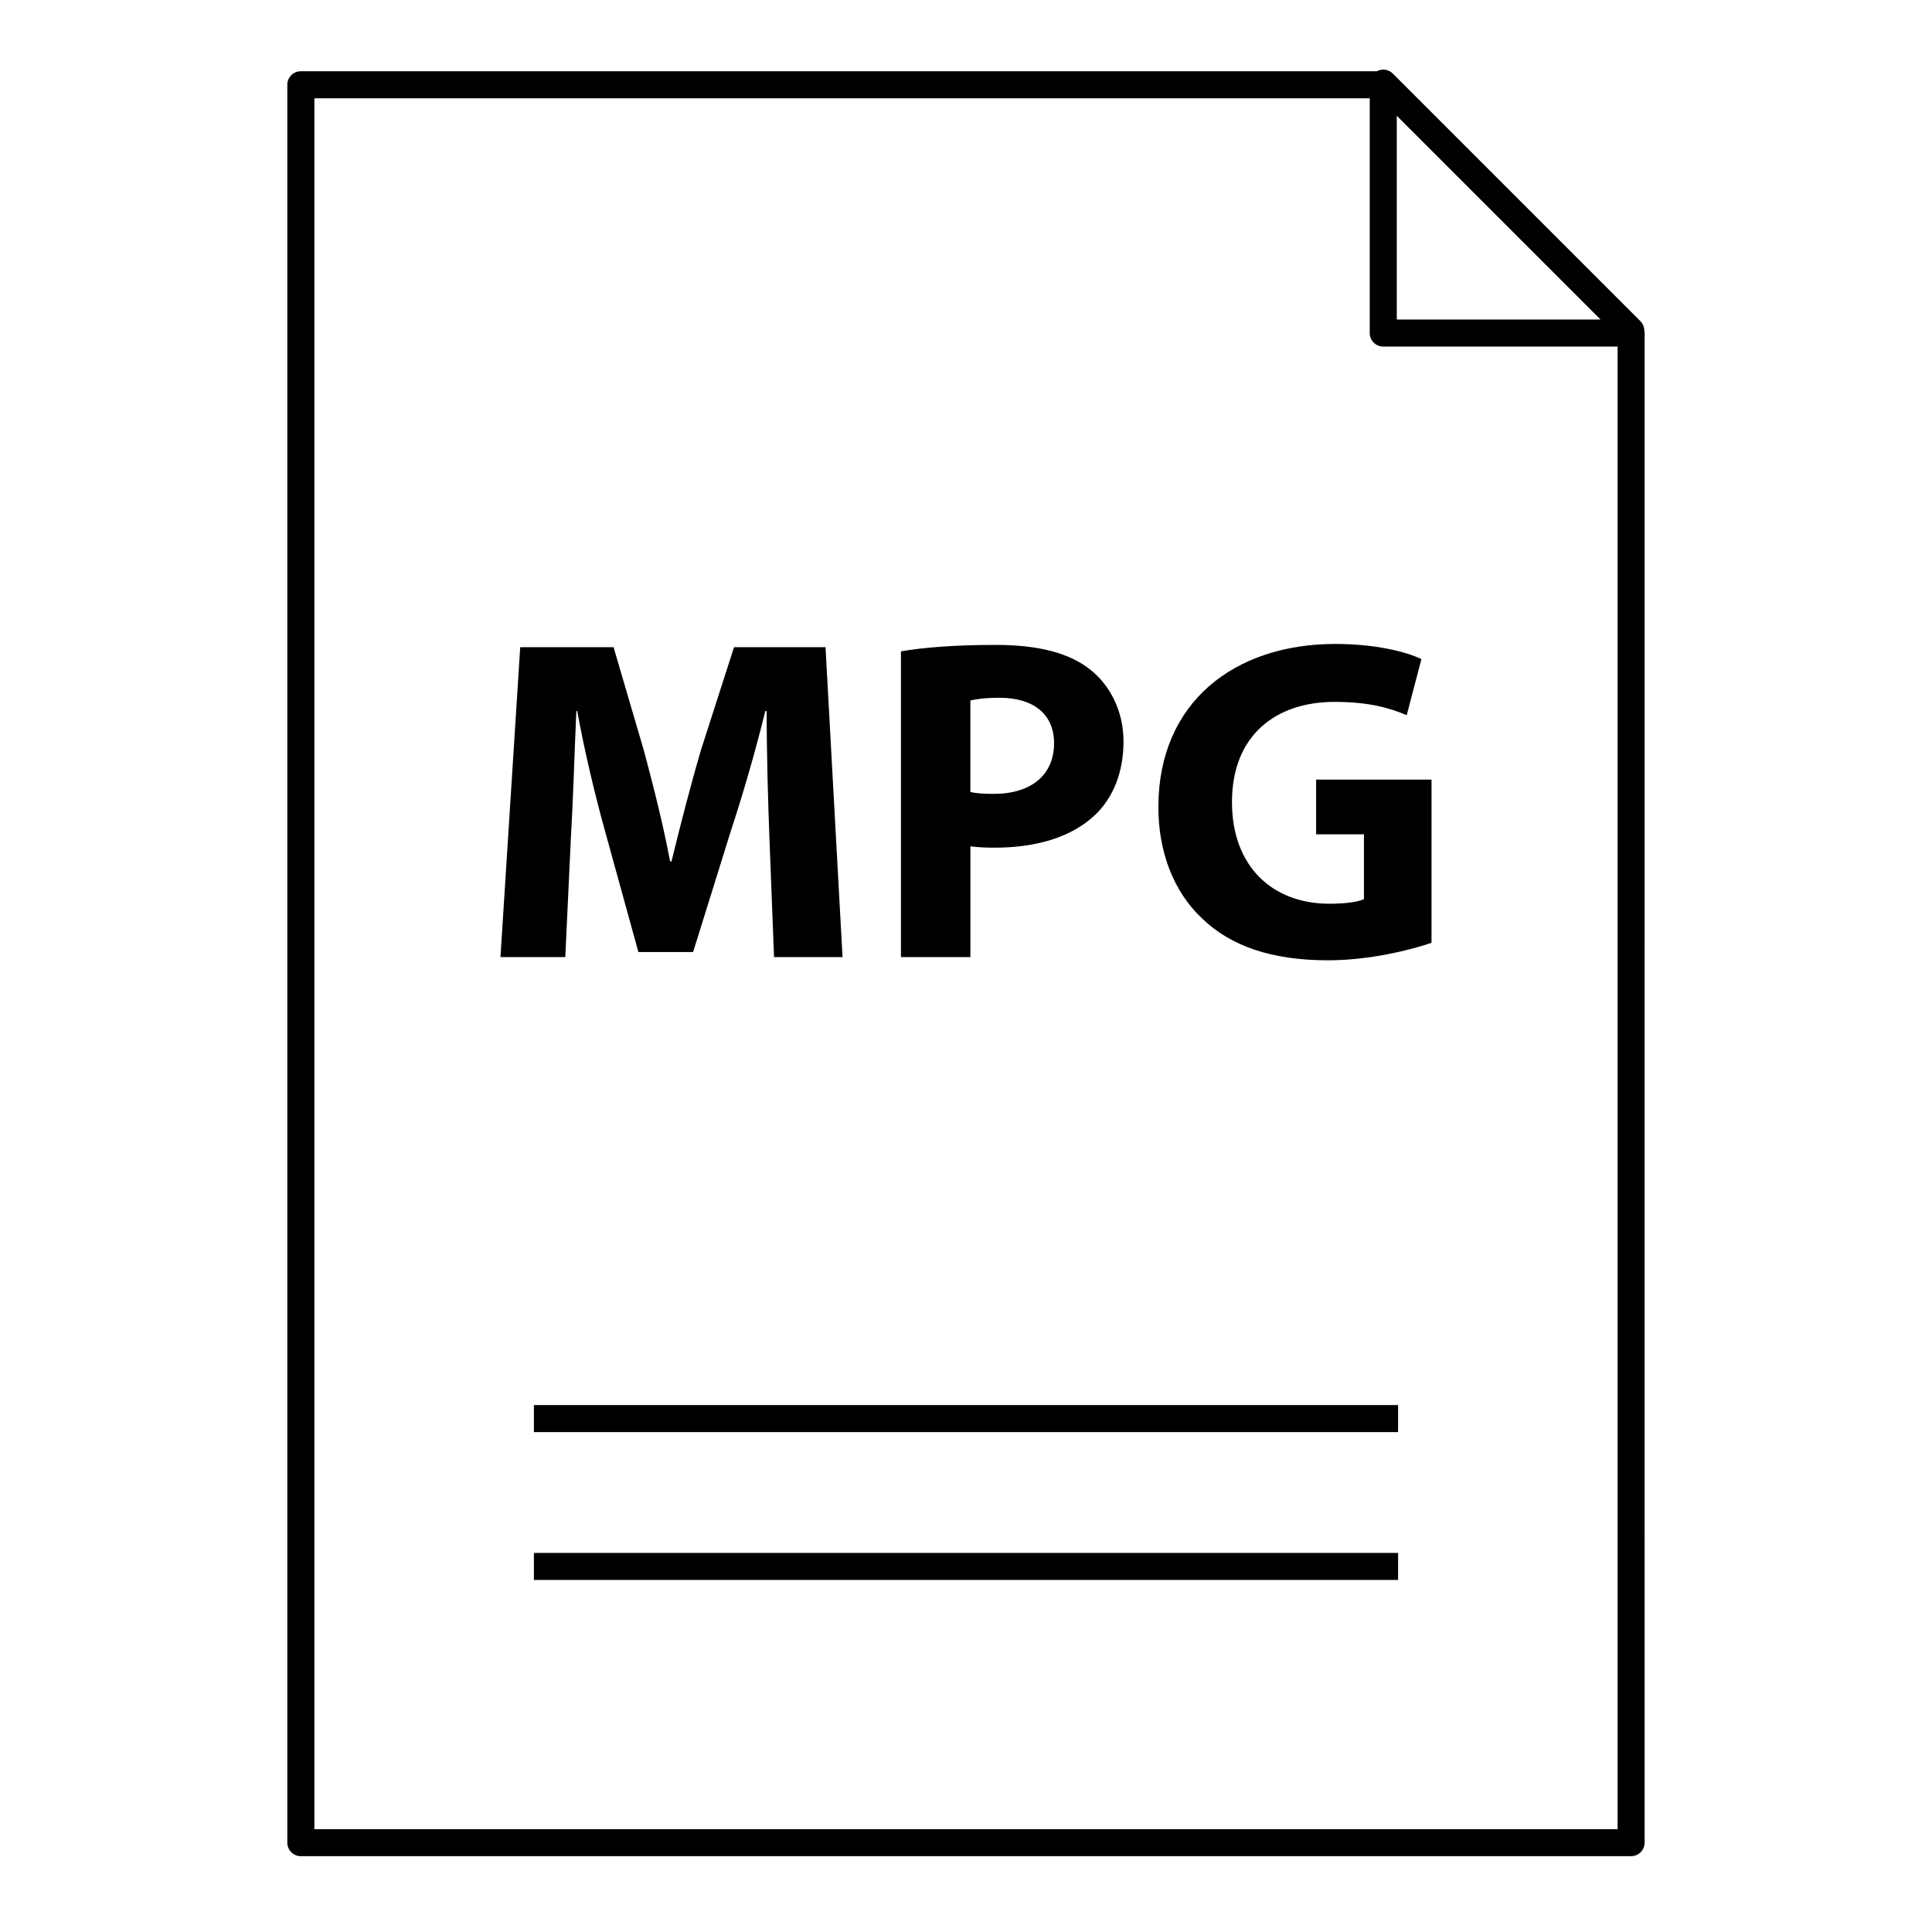 <?xml version="1.0" encoding="UTF-8"?>
<!-- Uploaded to: ICON Repo, www.iconrepo.com, Generator: ICON Repo Mixer Tools -->
<svg fill="#000000" width="800px" height="800px" version="1.1" viewBox="144 144 512 512" xmlns="http://www.w3.org/2000/svg">
 <g>
  <path d="m285.49 555.54h229.02v7.164h-229.02z"/>
  <path d="m285.49 516.36h229.02v7.164h-229.02z"/>
  <path d="m579.79 231.68c0-0.023-0.008-0.043-0.008-0.066-0.008-0.043-0.016-0.086-0.027-0.129-0.043-0.855-0.359-1.699-1.016-2.356l-65.664-65.664c-1.141-1.141-2.836-1.301-4.191-0.582h-285.16c-1.98 0-3.582 1.602-3.582 3.582v465.86c0 1.977 1.602 3.582 3.582 3.582h352.53c1.977 0 3.582-1.605 3.582-3.582l0.008-400.05c0-0.199-0.027-0.395-0.059-0.586zm-65.629-57 54.004 54.004h-54.004zm58.523 454.07h-345.37v-458.7h279.68v62.215c0 1.98 1.605 3.582 3.582 3.582h62.105z"/>
  <path d="m347.91 366.2c-0.367-9.867-0.734-21.812-0.734-33.754h-0.367c-2.559 10.48-5.969 22.176-9.137 31.801l-9.992 32.051h-14.5l-8.773-31.801c-2.68-9.629-5.484-21.328-7.434-32.051h-0.242c-0.488 11.09-0.852 23.762-1.461 33.996l-1.465 31.191h-17.18l5.238-82.125h24.734l8.043 27.414c2.559 9.504 5.121 19.738 6.945 29.367h0.367c2.312-9.504 5.117-20.348 7.797-29.488l8.773-27.293h24.246l4.512 82.125h-18.156z"/>
  <path d="m382.76 316.61c5.727-0.973 13.77-1.703 25.102-1.703 11.453 0 19.621 2.191 25.105 6.582 5.234 4.144 8.773 10.969 8.773 19.008 0 8.043-2.68 14.867-7.555 19.496-6.336 5.973-15.723 8.652-26.684 8.652-2.434 0-4.629-0.121-6.336-0.367v29.363h-18.402zm18.402 37.285c1.582 0.367 3.531 0.488 6.211 0.488 9.867 0 15.965-4.996 15.965-13.406 0-7.555-5.242-12.062-14.504-12.062-3.773 0-6.332 0.367-7.672 0.73z"/>
  <path d="m523.37 393.86c-5.727 1.949-16.57 4.629-27.414 4.629-14.984 0-25.832-3.777-33.387-11.09-7.555-7.066-11.695-17.789-11.574-29.855 0.121-27.293 19.984-42.891 46.91-42.891 10.598 0 18.766 2.074 22.785 4.019l-3.898 14.867c-4.512-1.949-10.109-3.531-19.129-3.531-15.473 0-27.176 8.773-27.176 26.562 0 16.938 10.605 26.93 25.832 26.93 4.266 0 7.676-0.488 9.141-1.219v-17.18h-12.672v-14.5h30.586l-0.008 43.258z"/>
 </g>
</svg>